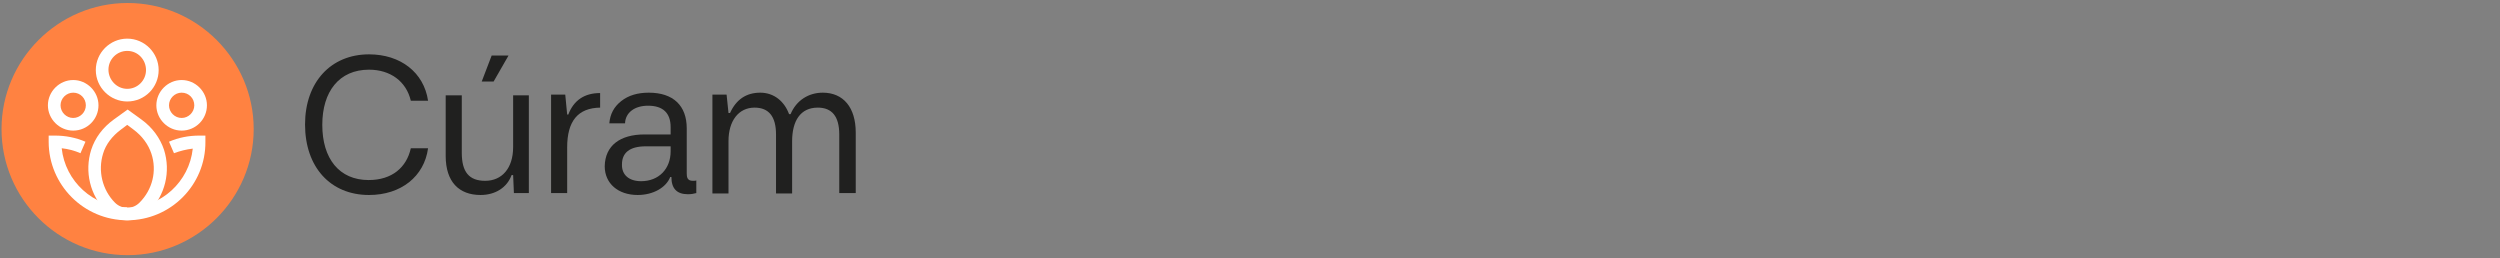 <svg width="552" height="57" viewBox="0 0 552 57" fill="none" xmlns="http://www.w3.org/2000/svg">
<rect x="0" y="0" width="552" height="57" fill="#808080" stroke="none"/>
<path d="M121.677 42.631V20.885H124.808L125.231 25.285H125.485C126.669 22.154 129.039 20.546 132.508 20.546V23.762C127.6 23.846 125.231 26.723 125.231 32.562V42.631H121.677Z" fill="#20201F"/>
<path d="M142.323 29.685H148.077V28.077C148.077 24.947 146.385 23.339 143.085 23.339C140.123 23.339 138.092 24.862 138.008 27.231H134.539C134.708 25.2 135.554 23.593 137.162 22.323C138.769 21.054 140.8 20.462 143.254 20.462C148.669 20.462 151.631 23.339 151.631 28.331V38.231C151.631 39.077 151.715 39.923 152.985 39.923C153.239 39.923 153.577 39.923 153.746 39.839V42.631C153.154 42.8 152.562 42.885 151.885 42.885C149.431 42.885 148.246 41.616 148.246 39.077H147.992C147.062 41.447 144.185 43.054 140.8 43.054C136.485 43.054 133.523 40.516 133.523 36.708C133.608 32.139 136.908 29.685 142.323 29.685ZM141.562 40.008C145.454 40.008 148.077 37.3 148.077 33.408V32.308H142.577C139.023 32.308 137.331 33.746 137.331 36.285C137.246 38.654 138.939 40.008 141.562 40.008Z" fill="#20201F"/>
<path d="M157.3 42.631V20.885H160.431L160.854 24.947H161.192C162.546 21.985 164.746 20.462 167.877 20.462C170.923 20.462 173.208 22.408 174.223 25.2H174.562C175.831 22.154 178.539 20.462 181.669 20.462C186.239 20.462 188.946 23.762 188.946 29.262V42.631H185.308V29.685C185.308 25.708 183.7 23.762 180.569 23.762C176.762 23.762 174.9 26.639 174.9 31.208V42.716H171.346V29.685C171.346 25.708 169.739 23.762 166.608 23.762C163.054 23.762 160.854 26.724 160.854 31.123V42.716H157.3V42.631Z" fill="#20201F"/>
<path d="M67.354 27.485C67.354 18.177 73.023 12 81.485 12C88.423 12 93.585 15.977 94.516 22.238H90.708C89.692 17.923 86.139 15.385 81.485 15.385C74.885 15.385 71.162 20.208 71.162 27.569C71.162 35.015 74.885 39.754 81.4 39.754C86.562 39.754 89.777 36.962 90.708 32.731H94.516C93.669 38.992 88.508 43.054 81.485 43.054C72.939 43.054 67.354 36.877 67.354 27.485Z" fill="#20201F"/>
<path d="M98.408 34.423V21.054H101.962V33.746C101.962 37.977 103.569 39.923 107.123 39.923C110.846 39.923 113.3 37.131 113.3 32.477V21.054H116.769V42.631H113.469L113.3 38.654H112.962C111.946 41.447 109.323 43.054 106.108 43.054C101.369 43.054 98.408 40.177 98.408 34.423Z" fill="#20201F"/>
<path d="M28.177 56.339C12.777 56.339 0.338 43.816 0.338 28.5C0.338 13.185 12.861 0.662 28.177 0.662C43.492 0.662 56.015 13.185 56.015 28.5C56.015 43.816 43.492 56.339 28.177 56.339Z" fill="#FF8241"/>
<path d="M28.093 22.408C24.285 22.408 21.154 19.277 21.154 15.469C21.154 11.662 24.285 8.531 28.093 8.531C31.9 8.531 35.031 11.662 35.031 15.469C35.031 19.277 31.985 22.408 28.093 22.408ZM28.093 11.239C25.808 11.239 23.946 13.1 23.946 15.385C23.946 17.669 25.808 19.615 28.093 19.615C30.377 19.615 32.239 17.754 32.239 15.469C32.239 13.185 30.462 11.239 28.093 11.239Z" fill="white"/>
<path d="M16.162 28.838C13.115 28.838 10.577 26.3 10.577 23.254C10.577 20.207 13.115 17.669 16.162 17.669C19.208 17.669 21.746 20.207 21.746 23.254C21.746 26.3 19.292 28.838 16.162 28.838ZM16.162 20.461C14.638 20.461 13.369 21.73 13.369 23.254C13.369 24.777 14.638 26.046 16.162 26.046C17.685 26.046 18.954 24.777 18.954 23.254C18.954 21.73 17.769 20.461 16.162 20.461Z" fill="white"/>
<path d="M40.108 28.838C37.062 28.838 34.523 26.3 34.523 23.254C34.523 20.207 37.062 17.669 40.108 17.669C43.154 17.669 45.692 20.207 45.692 23.254C45.692 26.3 43.239 28.838 40.108 28.838ZM40.108 20.461C38.585 20.461 37.316 21.73 37.316 23.254C37.316 24.777 38.585 26.046 40.108 26.046C41.631 26.046 42.9 24.777 42.9 23.254C42.9 21.73 41.715 20.461 40.108 20.461Z" fill="white"/>
<path d="M28.093 48.638C18.531 48.638 10.746 40.853 10.746 31.292V29.938H12.1C14.469 29.938 16.669 30.361 18.869 31.292L17.769 33.83C16.416 33.238 15.062 32.9 13.623 32.73C14.385 40.007 20.562 45.761 28.093 45.761V48.638Z" fill="white"/>
<path d="M28.092 48.638V45.846C35.623 45.846 41.8 40.092 42.562 32.815C41.123 32.984 39.769 33.323 38.415 33.83L37.315 31.292C39.431 30.361 41.715 29.938 44 29.938H45.354V31.292C45.438 40.853 37.654 48.638 28.092 48.638Z" fill="white"/>
<path d="M28.092 48.638C26.4 48.638 24.708 47.961 23.438 46.692C19.885 43.138 18.615 37.892 20.138 33.069C20.985 30.446 22.677 28.161 25.131 26.384L28.177 24.184L31.223 26.384C33.677 28.161 35.369 30.53 36.215 33.069C37.738 37.892 36.469 43.138 32.915 46.692C31.477 47.961 29.785 48.638 28.092 48.638ZM28.092 27.569L26.738 28.584C24.792 30.023 23.354 31.884 22.762 33.915C21.577 37.722 22.592 41.953 25.385 44.746C26.908 46.269 29.277 46.269 30.8 44.746C33.677 41.869 34.692 37.722 33.423 33.915C32.746 31.884 31.392 30.023 29.446 28.584L28.092 27.569Z" fill="white"/>
<path d="M108.562 12.254H112.285L108.985 18.008H106.362L108.562 12.254Z" fill="#20201F"/>
</svg>
